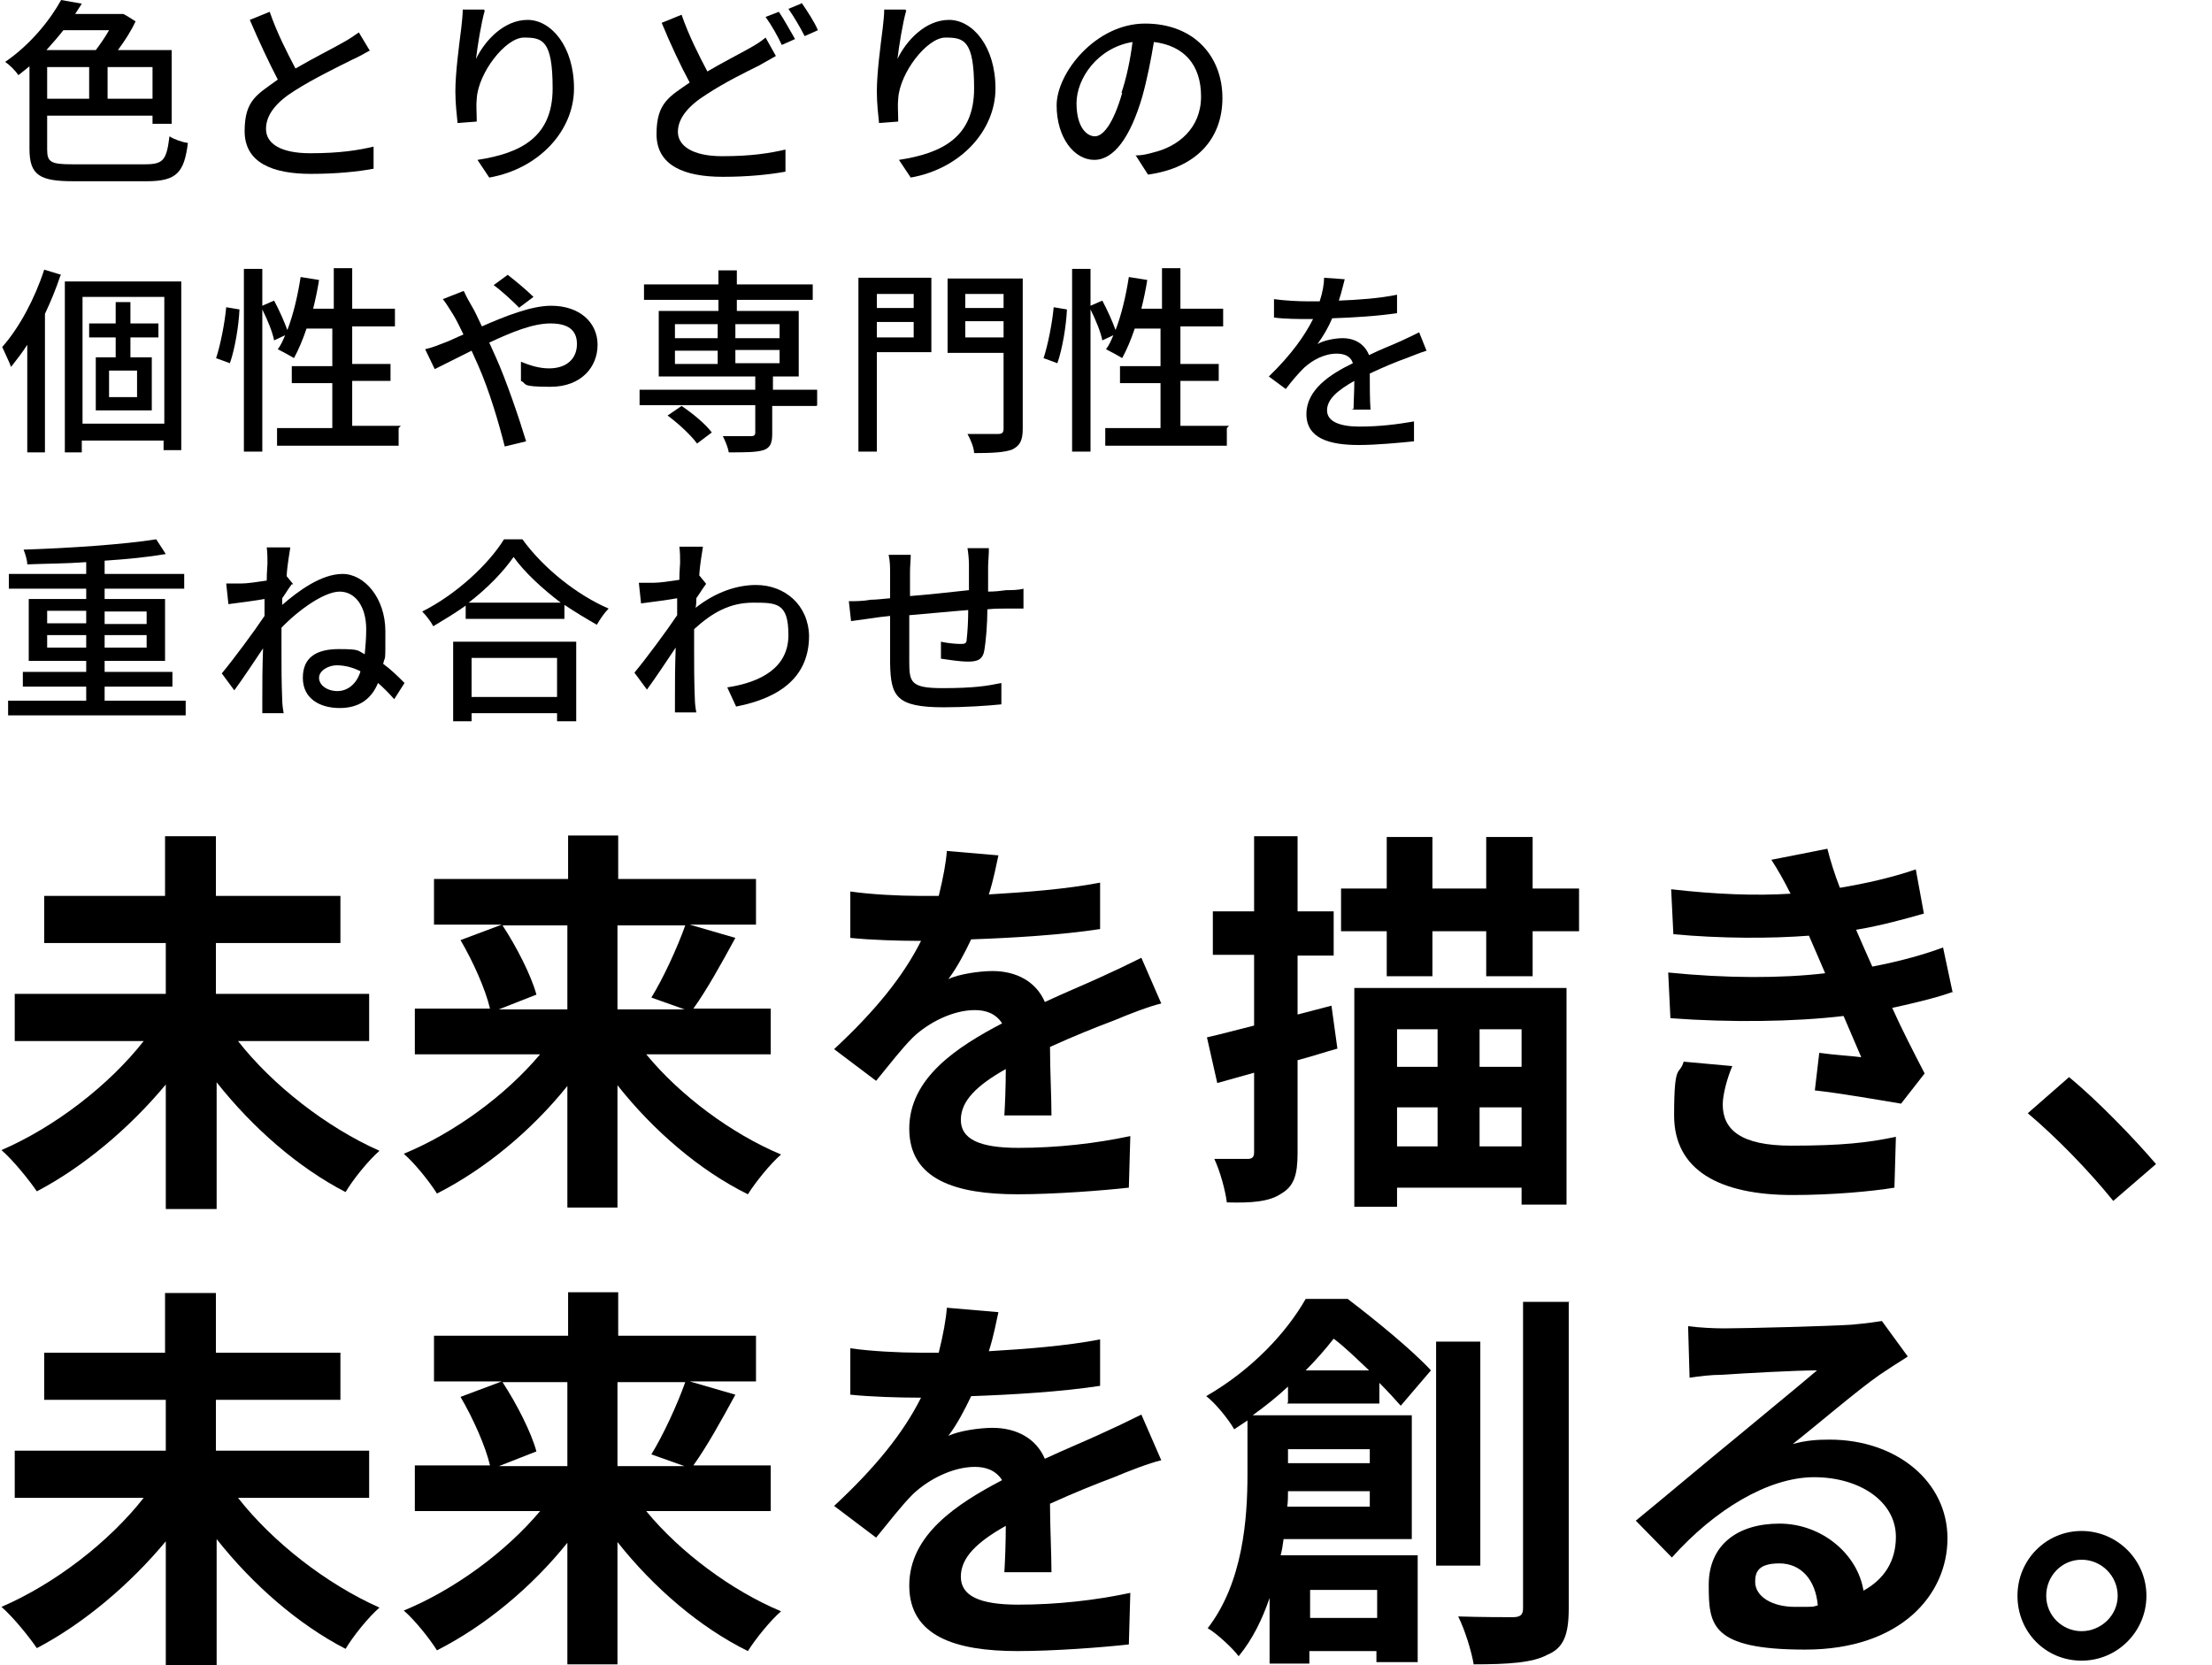 <?xml version="1.0" encoding="UTF-8"?>
<svg id="_レイヤー_1" xmlns="http://www.w3.org/2000/svg" version="1.1" viewBox="0 0 300.2 226">
  <!-- Generator: Adobe Illustrator 29.8.2, SVG Export Plug-In . SVG Version: 2.1.1 Build 3)  -->
  <g id="OL">
    <g>
      <path d="M32.3,141.3c4.7,6,12,11.7,19.2,14.9-1.5,1.3-3.6,3.9-4.6,5.6-6.4-3.3-12.6-8.7-17.5-14.9v17.2h-6.9v-16.9c-4.9,5.9-11.2,11.2-17.5,14.5-1.1-1.6-3.2-4.2-4.8-5.6,7.2-3.1,14.6-8.8,19.3-14.8H2v-6.4h20.5v-6.9H6v-6.4h16.4v-8.1h6.9v8.1h16.9v6.4h-16.9v6.9h20.8v6.4h-17.8Z"/>
      <path d="M87.7,143.1c4.6,5.6,11.6,10.8,18.3,13.6-1.5,1.3-3.5,3.8-4.5,5.4-6.5-3.2-12.8-8.6-17.7-14.8v16.6h-6.8v-16.5c-4.9,6.1-11.2,11.3-17.7,14.6-1-1.6-3-4.1-4.5-5.4,6.8-2.8,13.8-7.9,18.5-13.5h-17v-6.2h10.2c-.6-2.6-2.3-6.4-4-9.3l5.6-2.1h-9.2v-6.2h18.2v-5.9h6.8v5.9h18.7v6.2h-9l6.2,1.8c-1.9,3.5-3.9,7.1-5.7,9.6h10.5v6.2h-16.9ZM68.2,125.6c1.9,2.9,3.9,6.8,4.6,9.4l-5.1,2h9.3v-11.4h-8.8ZM83.8,125.6v11.4h9.1l-4.5-1.6c1.6-2.6,3.5-6.7,4.6-9.8h-9.1,0Z"/>
      <path d="M136.3,151.5c.1-1.6.2-4.1.2-6.4-3.9,2.2-6.1,4.3-6.1,6.9s2.5,3.8,7.8,3.8,10.5-.6,15.2-1.6l-.2,7c-3.6.4-10.1.9-15.1.9-8.4,0-14.7-2-14.7-8.9s6.5-11.1,12.6-14.3c-.9-1.4-2.3-1.8-3.7-1.8-3,0-6.3,1.7-8.4,3.7-1.6,1.6-3.1,3.6-5,5.9l-5.7-4.3c5.6-5.2,9.4-9.9,11.8-14.7h-.6c-2.2,0-6.1-.1-9-.4v-6.3c2.7.4,6.7.6,9.4.6h2.6c.6-2.4,1-4.6,1.1-6.1l7,.6c-.3,1.3-.6,3.1-1.3,5.3,5-.3,10.4-.7,15.1-1.6v6.3c-5.2.8-11.8,1.2-17.5,1.4-.9,1.9-1.9,3.8-3.1,5.4,1.4-.7,4.3-1.1,6-1.1,3.2,0,5.9,1.4,7.1,4.2,2.8-1.3,5-2.2,7.2-3.2,2-.9,3.9-1.8,5.9-2.8l2.7,6.2c-1.7.4-4.5,1.5-6.4,2.3-2.4.9-5.4,2.1-8.7,3.6,0,3,.2,6.9.2,9.3h-6.4Z"/>
      <path d="M181.6,142.3c-1.8.5-3.6,1.1-5.5,1.6v12.6c0,3-.5,4.5-2.2,5.5-1.6,1.1-4,1.3-7.4,1.2-.2-1.6-.9-4.2-1.7-5.9,1.9,0,3.8,0,4.5,0,.6,0,.9-.2.9-.9v-10.8l-5,1.4-1.4-6.2c1.8-.4,4-1,6.4-1.6v-9.6h-5.6v-5.9h5.6v-10.2h5.9v10.2h4.9v6h-4.9v8l4.6-1.2.8,5.8h0ZM214.3,120.6v5.8h-6.3v6.1h-6.3v-6.1h-7.3v6.1h-6.2v-6.1h-6.2v-5.8h6.2v-7h6.2v7h7.3v-7h6.3v7h6.3ZM183.8,134.1h28.8v29.4h-6.1v-2.3h-16.9v2.6h-5.8v-29.6ZM189.6,139.7v5.1h5.5v-5.1h-5.5ZM189.6,155.6h5.5v-5.3h-5.5v5.3ZM206.5,139.7h-5.7v5.1h5.7v-5.1ZM206.5,155.6v-5.3h-5.7v5.3h5.7Z"/>
      <path d="M265.1,134.6c-2.2.8-5.1,1.5-8.3,2.2,1.3,2.9,2.9,6,4.4,8.9l-3.2,4.1c-3-.5-8.1-1.4-11.7-1.8l.6-5.1c2.1.3,4.2.4,5.7.6l-2.4-5.6c-6.7.8-15.4.9-23.5.3l-.3-6.2c8,.8,15.3.8,21.3.1l-.9-2.1-1.3-3c-5.2.4-11.9.4-18.4-.2l-.3-6.1c6.1.7,11.5.9,16.2.6h0c-1-2-1.7-3.2-2.6-4.6l7.6-1.5c.4,1.6,1,3.5,1.7,5.3,3.6-.6,7.1-1.4,10.3-2.5l1.1,6c-2.8.8-5.7,1.6-9.2,2.2l1,2.3,1.2,2.7c4.1-.8,7.2-1.7,9.6-2.6l1.3,6.1h0ZM235.1,144.7c-.7,1.6-1.3,3.9-1.3,5.2,0,3.4,2.4,5.6,9.3,5.6s10.4-.4,14.2-1.2l-.2,6.9c-3,.5-8.4,1-13.8,1-10,0-16.1-3.4-16.1-10.8s.7-5.3,1.3-7.3l6.6.6h0Z"/>
      <path d="M286.8,163c-3.3-4.1-7.8-8.7-11.6-11.9l5.6-4.9c3.8,3.1,9,8.5,11.8,11.8l-5.8,5h0Z"/>
      <path d="M32.3,203.3c4.7,6,12,11.7,19.2,14.9-1.5,1.3-3.6,3.9-4.6,5.6-6.4-3.3-12.6-8.7-17.5-14.9v17.2h-6.9v-16.9c-4.9,5.9-11.2,11.2-17.5,14.5-1.1-1.6-3.2-4.2-4.8-5.6,7.2-3.1,14.6-8.8,19.3-14.8H2v-6.4h20.5v-6.9H6v-6.4h16.4v-8.1h6.9v8.1h16.9v6.4h-16.9v6.9h20.8v6.4h-17.8Z"/>
      <path d="M87.7,205.1c4.6,5.6,11.6,10.8,18.3,13.6-1.5,1.3-3.5,3.8-4.5,5.4-6.5-3.2-12.8-8.6-17.7-14.8v16.6h-6.8v-16.5c-4.9,6.1-11.2,11.3-17.7,14.6-1-1.6-3-4.1-4.5-5.4,6.8-2.8,13.8-7.9,18.5-13.5h-17v-6.2h10.2c-.6-2.6-2.3-6.4-4-9.3l5.6-2.1h-9.2v-6.2h18.2v-5.9h6.8v5.9h18.7v6.2h-9l6.2,1.8c-1.9,3.5-3.9,7.1-5.7,9.6h10.5v6.2h-16.9ZM68.2,187.6c1.9,2.9,3.9,6.8,4.6,9.4l-5.1,2h9.3v-11.4h-8.8ZM83.8,187.6v11.4h9.1l-4.5-1.6c1.6-2.6,3.5-6.7,4.6-9.8h-9.1,0Z"/>
      <path d="M136.3,213.5c.1-1.6.2-4.1.2-6.4-3.9,2.2-6.1,4.3-6.1,6.9s2.5,3.8,7.8,3.8,10.5-.6,15.2-1.6l-.2,7c-3.6.4-10.1.9-15.1.9-8.4,0-14.7-2-14.7-8.9s6.5-11.1,12.6-14.3c-.9-1.4-2.3-1.8-3.7-1.8-3,0-6.3,1.7-8.4,3.7-1.6,1.6-3.1,3.6-5,5.9l-5.7-4.3c5.6-5.2,9.4-9.9,11.8-14.7h-.6c-2.2,0-6.1-.1-9-.4v-6.3c2.7.4,6.7.6,9.4.6h2.6c.6-2.4,1-4.6,1.1-6.1l7,.6c-.3,1.3-.6,3.1-1.3,5.3,5-.3,10.4-.7,15.1-1.6v6.3c-5.2.8-11.8,1.2-17.5,1.4-.9,1.9-1.9,3.8-3.1,5.4,1.4-.7,4.3-1.1,6-1.1,3.2,0,5.9,1.4,7.1,4.2,2.8-1.3,5-2.2,7.2-3.2,2-.9,3.9-1.8,5.9-2.8l2.7,6.2c-1.7.4-4.5,1.5-6.4,2.3-2.4.9-5.4,2.1-8.7,3.6,0,3,.2,6.9.2,9.3h-6.4Z"/>
      <path d="M174.8,190.3v-2.1c-1.5,1.4-3,2.6-4.8,3.9h21.6v16.8h-17.4c-.1.7-.2,1.5-.4,2.2h18.6v14.5h-5.6v-1.5h-9.1v1.7h-5.4v-8.9c-1,2.9-2.3,5.6-4.2,7.9-.8-1.1-3.1-3.2-4.2-3.8,4.8-6.2,5.4-14.9,5.4-20.9v-7.3c-.6.4-1.2.8-1.8,1.2-.8-1.4-2.6-3.6-3.8-4.5,6.4-3.7,11-8.8,13.5-13.2h5.7c3.8,2.9,8.7,6.9,11.3,9.7l-4.1,4.8c-.8-.9-1.7-1.9-2.9-3.1v2.8h-12.5ZM185.9,204.5v-2.1h-11.1c0,.6,0,1.4-.1,2.1h11.2,0ZM174.8,196.7v1.9h11.1v-1.9h-11.1ZM185.8,186c-1.6-1.5-3.2-3.1-4.8-4.3-1.1,1.4-2.4,2.9-3.8,4.3h8.6ZM177.8,215.8v3.8h9.1v-3.8h-9.1ZM200.9,212.5h-6v-30.4h6v30.4ZM212.9,176.6v41.7c0,3.6-.7,5.4-2.9,6.3-2,1.1-5.4,1.3-10,1.3-.3-1.8-1.2-4.7-2.1-6.5,3.2.1,6.4.1,7.4.1s1.4-.3,1.4-1.2v-41.6h6.3,0Z"/>
      <path d="M258.8,184.2c-1.3.8-2.5,1.6-3.7,2.4-2.9,2-8.5,6.8-11.8,9.4,1.8-.5,3.3-.6,5-.6,9.1,0,16,5.7,16,13.4s-6.4,15.1-19.3,15.1-13.1-3.4-13.1-8.8,3.9-8.3,9.6-8.3,10.6,4.1,11.4,9.1c2.9-1.6,4.4-4.1,4.4-7.3,0-4.8-4.9-8.1-11.1-8.1s-13.5,4.4-19.3,10.9l-4.9-5c3.8-3.1,10.2-8.5,13.4-11.1,3-2.5,8.5-7,11.2-9.3-2.8,0-10.1.4-12.9.6-1.5,0-3.1.2-4.4.4l-.2-7c1.5.2,3.4.3,4.9.3,2.8,0,14.3-.3,17.3-.5,2.2-.2,3.5-.4,4.1-.5l3.5,4.8h0ZM246.7,217.9c-.3-3.5-2.3-5.7-5.2-5.7s-3.3,1.2-3.3,2.5c0,2,2.3,3.4,5.4,3.4s2.2,0,3.1-.2h0Z"/>
      <path d="M291.3,216.6c0,4.8-3.9,8.8-8.8,8.8s-8.7-3.9-8.7-8.8,3.9-8.8,8.7-8.8,8.8,3.9,8.8,8.8ZM287.4,216.6c0-2.7-2.2-4.9-4.9-4.9s-4.8,2.2-4.8,4.9,2.2,4.8,4.8,4.8,4.9-2.1,4.9-4.8Z"/>
    </g>
    <g>
      <path d="M19.7,22.3c2.5,0,2.9-.6,3.3-3.8.6.4,1.7.8,2.5.9-.5,4-1.5,5.2-5.6,5.2h-9.9c-4.6,0-6-.8-6-4.4v-11.2c-.5.4-1,.8-1.5,1.2-.4-.6-1.2-1.4-1.8-1.8C4.2,6,6.8,2.7,8.3,0l2.8.5c-.3.5-.6.9-.9,1.4h6.5c0-.1,1.7,1,1.7,1-.6,1.3-1.5,2.7-2.4,3.9h7.3v10h-2.6v-1.1H6.4v4.6c0,1.7.5,2,3.4,2h9.9ZM8.6,4.1c-.7.9-1.5,1.8-2.3,2.7h6.7c.6-.8,1.3-1.8,1.8-2.7,0,0-6.2,0-6.2,0ZM6.4,13.4h5.7v-4.3h-5.7v4.3ZM20.7,9.1h-6.1v4.3h6.1v-4.3Z"/>
      <path d="M50.1,6.9c-.7.4-1.4.8-2.3,1.2-1.8.9-5.3,2.6-7.8,4.2-2.4,1.5-3.9,3.2-3.9,5.2s2,3.3,6,3.3,6.5-.4,8.6-.9v3c-2.1.4-5.1.7-8.5.7-5.2,0-9-1.5-9-5.8s1.8-5,4.5-7c-1.2-2.3-2.6-5.3-3.8-8.1l2.7-1.1c1,2.9,2.4,5.6,3.5,7.7,2.4-1.4,5-2.7,6.4-3.5.9-.5,1.5-.9,2.2-1.4l1.5,2.5h0Z"/>
      <path d="M65.8,1.4c-.5,1.7-1,4.9-1.2,6.6,1.2-2.5,3.8-5.3,7-5.3s6.3,3.6,6.3,9.3-4.7,10.9-11.5,12.1l-1.6-2.4c5.9-.9,10.2-3.1,10.2-9.7s-1.4-6.9-3.9-6.9-6.2,4.8-6.4,8.3c-.1.9,0,1.8,0,3.1l-2.6.2c-.1-1-.3-2.6-.3-4.3,0-2.5.5-6.2.8-8.6.1-.9.2-1.8.2-2.5h2.9c0,.1,0,.1,0,.1Z"/>
      <path d="M105.3,7.6c-.7.4-1.4.8-2.3,1.3-1.8.9-4.5,2.2-7.1,3.9-2.4,1.5-3.9,3.2-3.9,5.1s2,3.3,6,3.3,6.4-.4,8.6-.9v3c-2.2.4-5.1.7-8.5.7-5.2,0-9-1.5-9-5.8s1.8-5.1,4.5-7c-1.2-2.2-2.6-5.2-3.8-8.1l2.7-1.1c1,2.9,2.4,5.6,3.5,7.7,2.2-1.3,4.4-2.4,5.8-3.2.9-.5,1.5-.9,2.1-1.4l1.4,2.5h0ZM105.7,1.6c.7,1,1.6,2.7,2.2,3.7l-1.8.8c-.5-1.1-1.4-2.7-2.2-3.8,0,0,1.8-.7,1.8-.7ZM108.8.4c.7,1,1.8,2.7,2.2,3.7l-1.8.8c-.6-1.2-1.5-2.7-2.2-3.7l1.7-.7h0Z"/>
      <path d="M123,1.4c-.5,1.7-1,4.9-1.2,6.6,1.2-2.5,3.8-5.3,7-5.3s6.3,3.6,6.3,9.3-4.7,10.9-11.5,12.1l-1.6-2.4c5.9-.9,10.2-3.1,10.2-9.7s-1.4-6.9-3.9-6.9-6.2,4.8-6.4,8.3c-.1.9,0,1.8,0,3.1l-2.6.2c-.1-1-.3-2.6-.3-4.3,0-2.5.5-6.2.8-8.6.1-.9.2-1.8.2-2.5h2.9c0,.1,0,.1,0,.1Z"/>
      <path d="M154.1,21.1c.9,0,1.7-.2,2.4-.4,3.4-.8,6.5-3.3,6.5-7.6s-2.3-6.9-6.4-7.4c-.4,2.4-.9,5-1.6,7.5-1.6,5.4-3.8,8.5-6.5,8.5s-5.1-3-5.1-7.4,5.3-11.1,12-11.1,10.5,4.5,10.5,10.1-3.6,9.5-10.1,10.4l-1.6-2.5h0ZM152.2,12.6c.7-2.1,1.2-4.5,1.5-6.9-4.8.8-7.6,5-7.6,8.3s1.4,4.5,2.5,4.5,2.5-1.7,3.7-5.9h0Z"/>
      <path d="M8.2,37.4c-.6,1.8-1.3,3.5-2.1,5.2v18.8h-2.4v-14.6c-.7,1.1-1.5,2.1-2.2,3-.2-.6-.9-2-1.2-2.7,2.3-2.6,4.4-6.5,5.7-10.5l2.3.7h0ZM24.6,38.1v23h-2.4v-1.3h-11.1v1.6h-2.3v-23.2s15.8,0,15.8,0ZM22.3,57.5v-17.2h-11.1v17.2h11.1ZM17.7,45.8v2.7h2.9v7.2h-7.6v-7.2h2.7v-2.7h-3.6v-1.9h3.6v-2.9h2v2.9h3.8v1.9s-3.8,0-3.8,0ZM18.6,50.3h-3.8v3.6h3.8v-3.6Z"/>
      <path d="M29.3,48.7c.6-1.8,1.2-4.8,1.4-7l1.8.3c-.1,2.2-.6,5.3-1.3,7.3l-1.9-.7ZM54.1,58.1v2.4h-16.5v-2.4h7.5v-6.1h-5.5v-2.3h5.5v-5.1h-3.5c-.5,1.5-1.1,2.9-1.7,4-.5-.3-1.6-.9-2.2-1.2.4-.5.7-1.2,1-1.9l-1.5.7c-.2-1.1-.9-2.8-1.6-4.2v19.3h-2.5v-24.8h2.5v5l1.6-.7c.7,1.3,1.4,2.9,1.8,4,.8-2.1,1.4-4.6,1.8-7.2l2.5.4c-.2,1.3-.5,2.7-.8,3.9h2.8v-5.5h2.5v5.5h5.8v2.4h-5.8v5.1h5.2v2.3h-5.2v6.1h6.6Z"/>
      <path d="M63,39.6c.2.5.7,1.4,1,1.9.5.8.9,1.8,1.4,2.8,3.2-1.4,6.7-2.8,9.4-2.8,3.9,0,6.3,2.3,6.3,5.3s-2.2,5.7-6.4,5.7-3.1-.4-4-.8v-2.6c1.2.5,2.5.9,3.8.9,2.5,0,3.8-1.4,3.8-3.3s-1.2-2.8-3.6-2.8-5.3,1.2-8.3,2.6c.3.7.6,1.3.9,2,1.4,3.1,3.2,8.4,4.1,11.4l-2.9.7c-.8-3.2-2.1-7.6-3.6-11l-.9-2c-2,1-3.8,1.9-5,2.5l-1.3-2.7c.9-.2,1.9-.6,2.4-.8.9-.3,1.8-.8,2.8-1.2-.5-1-.9-1.9-1.4-2.7-.4-.6-.9-1.5-1.4-2.1l2.8-1.1h0ZM70.5,41.8c-1-1-2.4-2.3-3.5-3.1l1.9-1.4c.9.7,2.5,2,3.5,3l-2,1.5h0Z"/>
      <path d="M110.8,55.1h-6v3.8c0,1.3-.3,1.9-1.2,2.2-1,.3-2.5.3-4.7.3-.1-.7-.5-1.6-.8-2.2,1.6,0,3.3,0,3.8,0,.4,0,.6-.1.6-.5v-3.7h-15.7v-2.1h15.7v-1.8h-13.1v-8.9h8.1v-1.5h-10.1v-2.1h10.1v-1.9h2.5v1.9h10.3v2.1h-10.3v1.5h8.4v8.9h-3.5v1.8h6v2.1h0ZM94.6,60.2c-.8-1.1-2.5-2.7-4-3.8l1.9-1.3c1.5,1,3.3,2.5,4.1,3.6l-2,1.5h0ZM91.6,45.9h5.8v-1.9h-5.8v1.9ZM91.6,49.4h5.8v-1.8h-5.8v1.8ZM99.8,44v1.9h6v-1.9h-6ZM105.8,47.5h-6v1.8h6v-1.8Z"/>
      <path d="M126.4,47.8h-7.4v13.5h-2.5v-23.6h9.9v10ZM119,39.9v1.9h5v-1.9h-5ZM124,45.8v-2.1h-5v2.1h5ZM138.8,58.2c0,1.6-.4,2.3-1.4,2.8-1,.4-2.7.5-5.2.5,0-.7-.5-1.9-.9-2.6,1.8,0,3.7,0,4.2,0,.5,0,.7-.2.7-.7v-10.3h-7.6v-10.1h10.2v20.4ZM131,39.9v1.9h5.2v-1.9h-5.2ZM136.2,45.8v-2.2h-5.2v2.2h5.2Z"/>
      <path d="M141.6,48.7c.6-1.8,1.2-4.8,1.4-7l1.8.3c-.1,2.2-.6,5.3-1.3,7.3l-1.9-.7ZM166.5,58.1v2.4h-16.5v-2.4h7.5v-6.1h-5.5v-2.3h5.5v-5.1h-3.5c-.5,1.5-1.1,2.9-1.7,4-.5-.3-1.6-.9-2.2-1.2.4-.5.7-1.2,1-1.9l-1.5.7c-.2-1.1-.9-2.8-1.6-4.2v19.3h-2.5v-24.8h2.5v5l1.6-.7c.7,1.3,1.4,2.9,1.8,4,.8-2.1,1.4-4.6,1.8-7.2l2.5.4c-.2,1.3-.5,2.7-.8,3.9h2.8v-5.5h2.5v5.5h5.8v2.4h-5.8v5.1h5.2v2.3h-5.2v6.1h6.6Z"/>
      <path d="M183.7,55.5c0-.9.1-2.4.1-3.8-2.3,1.3-3.7,2.5-3.7,4s1.7,2.2,4.4,2.2,5.1-.3,7.4-.7v2.7c-2,.2-5.1.5-7.5.5-4,0-7.1-.9-7.1-4.2s3.2-5.4,6.3-6.9c-.3-1-1.2-1.3-2.2-1.3-1.7,0-3.3.9-4.4,1.9-.8.8-1.6,1.7-2.5,2.9l-2.3-1.7c3.1-3,4.9-5.6,6-7.8h-.8c-1.1,0-3,0-4.5-.2v-2.5c1.4.2,3.3.3,4.6.3h1.6c.4-1.2.6-2.4.6-3.2l2.8.2c-.2.7-.4,1.7-.8,2.9,2.6-.1,5.5-.3,7.9-.8v2.5c-2.6.4-5.9.6-8.8.7-.5,1.2-1.2,2.4-2,3.5.8-.5,2.4-.8,3.4-.8,1.7,0,3,.8,3.6,2.3,1.6-.8,3-1.3,4.3-1.9.9-.4,1.7-.8,2.5-1.2l1,2.5c-.7.2-1.9.7-2.7,1-1.4.5-3.1,1.2-5,2.1,0,1.5,0,3.6.1,4.9h-2.6Z"/>
      <path d="M25.2,95.1v2H1.1v-2h10.6v-1.9H3.1v-2h8.6v-1.5H3.9v-8.4h7.8v-1.4H1.2v-2h10.5v-1.6c-2.7.2-5.5.2-8,.3,0-.6-.3-1.5-.5-2,6.2-.2,13.6-.7,18-1.4l1.3,2c-2.3.4-5.2.7-8.3.9v1.8h10.8v2h-10.8v1.4h8.2v8.4h-8.2v1.5h9.2v2h-9.2v1.9h11,0ZM6.4,84.6h5.3v-1.7h-5.3v1.7ZM11.7,87.9v-1.7h-5.3v1.7h5.3ZM14.2,83v1.7h5.7v-1.7h-5.7ZM19.9,86.2h-5.7v1.7h5.7v-1.7Z"/>
      <path d="M39.6,79.3c-.4.5-.8,1.2-1.3,1.9,0,.3,0,.6,0,.9,2.2-1.9,5.3-4.2,8.2-4.2s5.8,3.2,5.8,7.8,0,3.1-.3,4.4c1.1.8,2,1.7,2.9,2.6l-1.4,2.2c-.7-.8-1.5-1.6-2.2-2.2-.9,2.2-2.6,3.4-5.2,3.4s-5-1.2-5-4.1,2-3.9,4.9-3.9,2.5.2,3.5.7c.1-1,.2-2.2.2-3.4,0-3.1-1.5-5.1-3.6-5.1s-5.6,2.5-7.9,4.9c0,1.1,0,2.1,0,3.1,0,2.3,0,4.2.1,6.7,0,.5.1,1.3.2,1.8h-2.9c0-.5,0-1.3,0-1.8,0-2.5,0-4,.1-7-1.2,1.8-2.8,4.2-3.9,5.7l-1.7-2.3c1.5-1.8,4.4-5.7,5.8-7.8v-2.3c-1.1.2-3.3.5-4.9.7l-.3-2.8c.7,0,1.2,0,2,0,.8,0,2.2-.2,3.5-.4,0-1.2.1-2,.1-2.3,0-.7,0-1.4-.1-2.2h3.2c-.1.8-.4,2.2-.5,3.9l.9,1.1h0ZM48.9,91.1c-1-.5-2.1-.8-3.2-.8s-2.4.7-2.4,1.7,1.1,1.8,2.5,1.8,2.6-1,3.1-2.6h0Z"/>
      <path d="M70.9,73.2c2.9,4,7.5,7.6,11.7,9.4-.6.6-1.2,1.5-1.6,2.2-1.4-.8-2.9-1.7-4.4-2.7v1.9h-13.4v-1.8c-1.4,1-2.9,1.9-4.4,2.8-.3-.6-1-1.5-1.5-2,4.6-2.3,9-6.4,11.1-9.8h2.6ZM61.6,87.1h16.6v10.8h-2.6v-1.1h-11.6v1.1h-2.5v-10.8h0ZM76.1,81.8c-2.5-1.9-4.9-4.1-6.4-6.2-1.4,2-3.5,4.2-6.1,6.2h12.4ZM64,89.3v5.3h11.6v-5.3h-11.6Z"/>
      <path d="M95.8,79.3c-.4.5-.8,1.2-1.3,1.9,0,.4,0,.9-.1,1.3,2.8-2.2,5.7-3.1,8.2-3.1,3.9,0,7.1,2.7,7.2,6.9,0,5.4-3.7,8.4-9.9,9.6l-1.2-2.6c4.6-.7,8.3-2.7,8.3-7.1s-1.6-4.4-4.8-4.4-5.6,1.4-8,3.6c0,1,0,1.9,0,2.8,0,2.3,0,4.2.1,6.7,0,.5.1,1.3.2,1.8h-2.9c0-.5,0-1.3,0-1.8,0-2.5,0-4,.1-7-1.2,1.8-2.8,4.2-3.9,5.7l-1.7-2.3c1.5-1.8,4.4-5.7,5.8-7.8v-2.3c-1.1.2-3.3.5-4.9.7l-.3-2.8c.7,0,1.2,0,2,0,.8,0,2.2-.2,3.5-.4,0-1.2.1-2,.1-2.3,0-.7,0-1.4-.1-2.2h3.2c-.1.8-.4,2.2-.5,3.9l.9,1.1h0Z"/>
      <path d="M134.2,74.9c0,.4-.1,1.5-.1,2.1,0,1.1,0,2.3,0,3.3.9,0,1.8-.1,2.5-.2.7,0,1.6,0,2.3-.2v2.7c-.4,0-1.6,0-2.3,0-.7,0-1.6,0-2.6.1,0,2-.2,4.3-.4,5.5-.2,1.3-.9,1.6-2.2,1.6s-2.9-.3-3.7-.4v-2.3c.9.2,2,.3,2.6.3s.9,0,.9-.7c.1-.8.2-2.3.2-3.9-2.6.2-5.5.5-8,.7,0,2.6,0,5.3,0,6.3,0,2.8.2,3.6,4.5,3.6s6.1-.3,8-.7v2.9c-1.9.2-5.1.4-7.8.4-6.5,0-7.2-1.5-7.3-5.9,0-1.1,0-3.9,0-6.5-1,.1-1.8.2-2.4.3-.8.1-2.2.3-2.9.4l-.3-2.7c.8,0,1.9,0,3-.2.6,0,1.5-.1,2.6-.2v-3.3c0-.9,0-1.7-.2-2.6h3c0,.7-.1,1.5-.1,2.4s0,1.9,0,3.2c2.5-.2,5.3-.5,8-.8v-3.5c0-.6-.1-1.7-.2-2.2h2.9Z"/>
    </g>
  </g>
</svg>